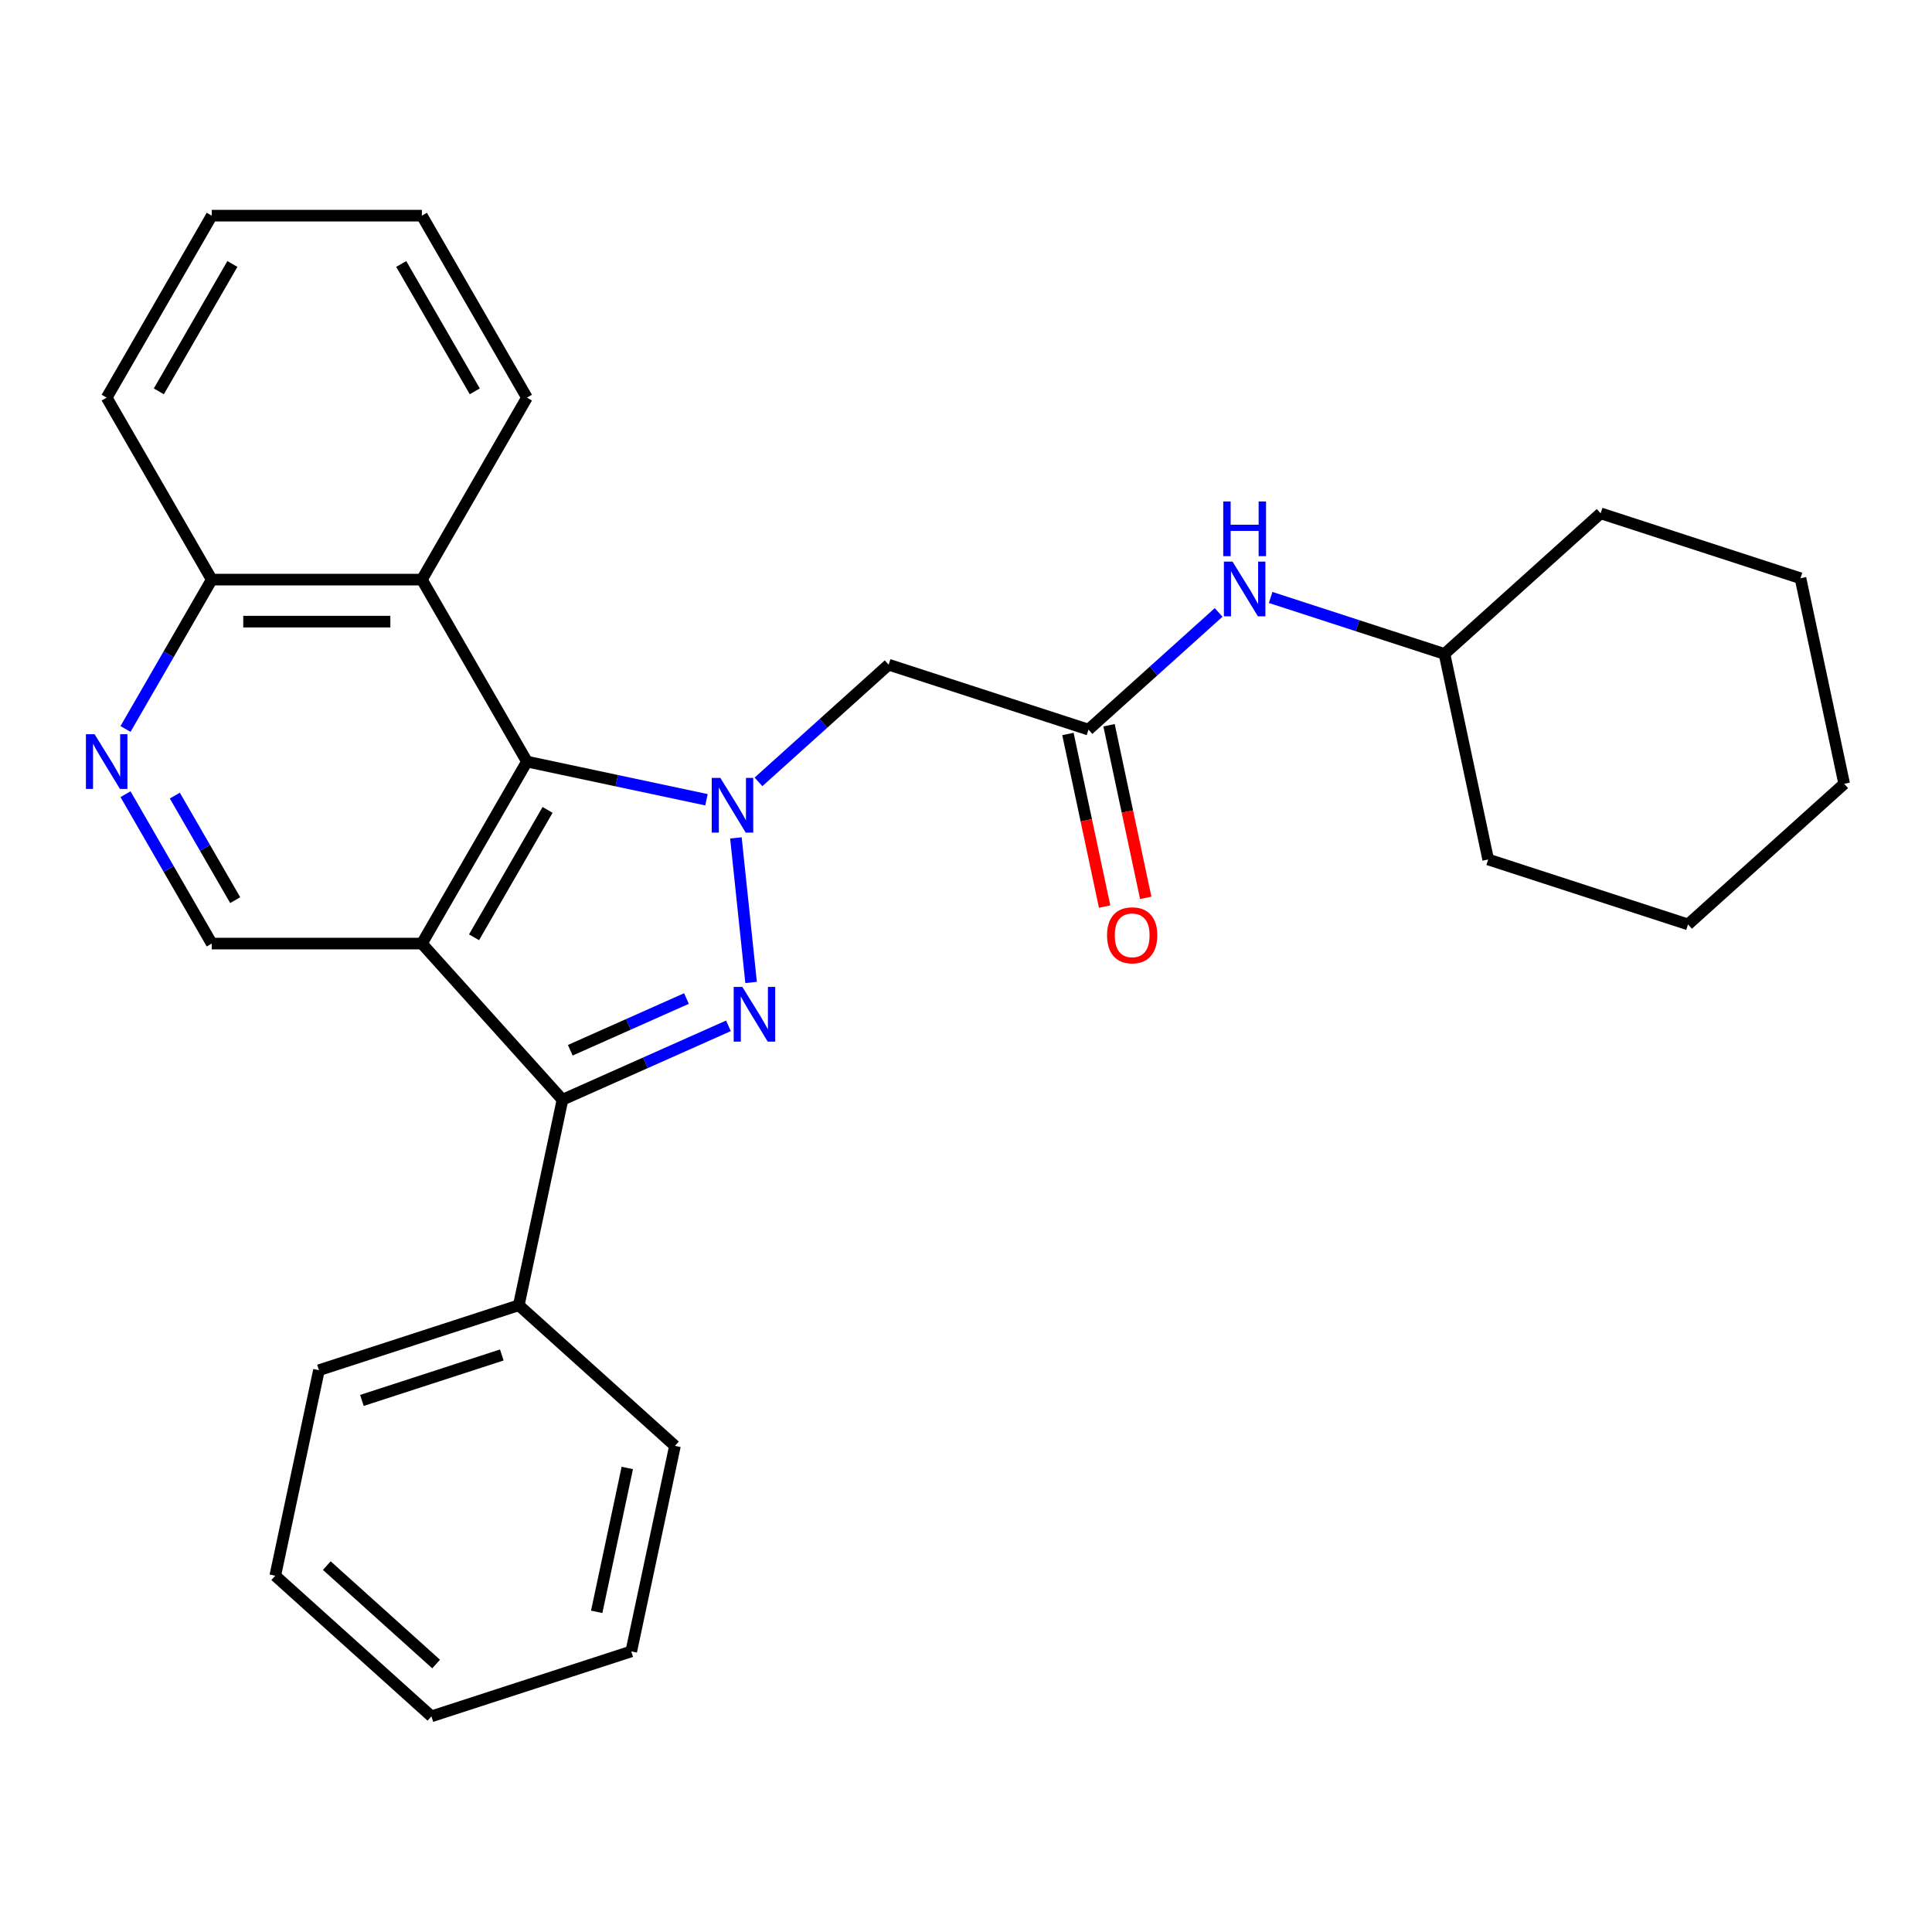 <?xml version='1.0' encoding='iso-8859-1'?>
<svg version='1.1' baseProfile='full'
              xmlns='http://www.w3.org/2000/svg'
                      xmlns:rdkit='http://www.rdkit.org/xml'
                      xmlns:xlink='http://www.w3.org/1999/xlink'
                  xml:space='preserve'
width='1000px' height='1000px' viewBox='0 0 1000 1000'>
<!-- END OF HEADER -->
<rect style='opacity:1.0;fill:#FFFFFF;stroke:none' width='1000' height='1000' x='0' y='0'> </rect>
<path class='bond-0' d='M 380.905,433.691 L 388.77,508.524' style='fill:none;fill-rule:evenodd;stroke:#0000FF;stroke-width:6px;stroke-linecap:butt;stroke-linejoin:miter;stroke-opacity:1' />
<path class='bond-3' d='M 365.672,413.951 L 319.208,404.075' style='fill:none;fill-rule:evenodd;stroke:#0000FF;stroke-width:6px;stroke-linecap:butt;stroke-linejoin:miter;stroke-opacity:1' />
<path class='bond-3' d='M 319.208,404.075 L 272.744,394.198' style='fill:none;fill-rule:evenodd;stroke:#000000;stroke-width:6px;stroke-linecap:butt;stroke-linejoin:miter;stroke-opacity:1' />
<path class='bond-4' d='M 392.59,404.693 L 426.274,374.364' style='fill:none;fill-rule:evenodd;stroke:#0000FF;stroke-width:6px;stroke-linecap:butt;stroke-linejoin:miter;stroke-opacity:1' />
<path class='bond-4' d='M 426.274,374.364 L 459.958,344.035' style='fill:none;fill-rule:evenodd;stroke:#000000;stroke-width:6px;stroke-linecap:butt;stroke-linejoin:miter;stroke-opacity:1' />
<path class='bond-2' d='M 377.04,530.972 L 334.09,550.094' style='fill:none;fill-rule:evenodd;stroke:#0000FF;stroke-width:6px;stroke-linecap:butt;stroke-linejoin:miter;stroke-opacity:1' />
<path class='bond-2' d='M 334.09,550.094 L 291.139,569.217' style='fill:none;fill-rule:evenodd;stroke:#000000;stroke-width:6px;stroke-linecap:butt;stroke-linejoin:miter;stroke-opacity:1' />
<path class='bond-2' d='M 355.308,516.836 L 325.242,530.222' style='fill:none;fill-rule:evenodd;stroke:#0000FF;stroke-width:6px;stroke-linecap:butt;stroke-linejoin:miter;stroke-opacity:1' />
<path class='bond-2' d='M 325.242,530.222 L 295.177,543.608' style='fill:none;fill-rule:evenodd;stroke:#000000;stroke-width:6px;stroke-linecap:butt;stroke-linejoin:miter;stroke-opacity:1' />
<path class='bond-1' d='M 218.362,488.39 L 272.744,394.198' style='fill:none;fill-rule:evenodd;stroke:#000000;stroke-width:6px;stroke-linecap:butt;stroke-linejoin:miter;stroke-opacity:1' />
<path class='bond-1' d='M 245.358,485.138 L 283.425,419.203' style='fill:none;fill-rule:evenodd;stroke:#000000;stroke-width:6px;stroke-linecap:butt;stroke-linejoin:miter;stroke-opacity:1' />
<path class='bond-6' d='M 218.362,488.39 L 109.599,488.39' style='fill:none;fill-rule:evenodd;stroke:#000000;stroke-width:6px;stroke-linecap:butt;stroke-linejoin:miter;stroke-opacity:1' />
<path class='bond-28' d='M 218.362,488.39 L 291.139,569.217' style='fill:none;fill-rule:evenodd;stroke:#000000;stroke-width:6px;stroke-linecap:butt;stroke-linejoin:miter;stroke-opacity:1' />
<path class='bond-11' d='M 291.139,569.217 L 268.526,675.604' style='fill:none;fill-rule:evenodd;stroke:#000000;stroke-width:6px;stroke-linecap:butt;stroke-linejoin:miter;stroke-opacity:1' />
<path class='bond-5' d='M 272.744,394.198 L 218.362,300.006' style='fill:none;fill-rule:evenodd;stroke:#000000;stroke-width:6px;stroke-linecap:butt;stroke-linejoin:miter;stroke-opacity:1' />
<path class='bond-7' d='M 459.958,344.035 L 563.398,377.644' style='fill:none;fill-rule:evenodd;stroke:#000000;stroke-width:6px;stroke-linecap:butt;stroke-linejoin:miter;stroke-opacity:1' />
<path class='bond-9' d='M 218.362,300.006 L 109.599,300.006' style='fill:none;fill-rule:evenodd;stroke:#000000;stroke-width:6px;stroke-linecap:butt;stroke-linejoin:miter;stroke-opacity:1' />
<path class='bond-9' d='M 202.048,321.759 L 125.913,321.759' style='fill:none;fill-rule:evenodd;stroke:#000000;stroke-width:6px;stroke-linecap:butt;stroke-linejoin:miter;stroke-opacity:1' />
<path class='bond-14' d='M 218.362,300.006 L 272.744,205.815' style='fill:none;fill-rule:evenodd;stroke:#000000;stroke-width:6px;stroke-linecap:butt;stroke-linejoin:miter;stroke-opacity:1' />
<path class='bond-29' d='M 109.599,488.39 L 87.281,449.734' style='fill:none;fill-rule:evenodd;stroke:#000000;stroke-width:6px;stroke-linecap:butt;stroke-linejoin:miter;stroke-opacity:1' />
<path class='bond-29' d='M 87.281,449.734 L 64.962,411.077' style='fill:none;fill-rule:evenodd;stroke:#0000FF;stroke-width:6px;stroke-linecap:butt;stroke-linejoin:miter;stroke-opacity:1' />
<path class='bond-29' d='M 121.742,465.917 L 106.119,438.858' style='fill:none;fill-rule:evenodd;stroke:#000000;stroke-width:6px;stroke-linecap:butt;stroke-linejoin:miter;stroke-opacity:1' />
<path class='bond-29' d='M 106.119,438.858 L 90.496,411.798' style='fill:none;fill-rule:evenodd;stroke:#0000FF;stroke-width:6px;stroke-linecap:butt;stroke-linejoin:miter;stroke-opacity:1' />
<path class='bond-10' d='M 563.398,377.644 L 597.082,347.315' style='fill:none;fill-rule:evenodd;stroke:#000000;stroke-width:6px;stroke-linecap:butt;stroke-linejoin:miter;stroke-opacity:1' />
<path class='bond-10' d='M 597.082,347.315 L 630.766,316.986' style='fill:none;fill-rule:evenodd;stroke:#0000FF;stroke-width:6px;stroke-linecap:butt;stroke-linejoin:miter;stroke-opacity:1' />
<path class='bond-12' d='M 552.759,379.906 L 562.255,424.579' style='fill:none;fill-rule:evenodd;stroke:#000000;stroke-width:6px;stroke-linecap:butt;stroke-linejoin:miter;stroke-opacity:1' />
<path class='bond-12' d='M 562.255,424.579 L 571.751,469.253' style='fill:none;fill-rule:evenodd;stroke:#FF0000;stroke-width:6px;stroke-linecap:butt;stroke-linejoin:miter;stroke-opacity:1' />
<path class='bond-12' d='M 574.037,375.383 L 583.532,420.057' style='fill:none;fill-rule:evenodd;stroke:#000000;stroke-width:6px;stroke-linecap:butt;stroke-linejoin:miter;stroke-opacity:1' />
<path class='bond-12' d='M 583.532,420.057 L 593.028,464.731' style='fill:none;fill-rule:evenodd;stroke:#FF0000;stroke-width:6px;stroke-linecap:butt;stroke-linejoin:miter;stroke-opacity:1' />
<path class='bond-8' d='M 64.962,377.319 L 87.281,338.663' style='fill:none;fill-rule:evenodd;stroke:#0000FF;stroke-width:6px;stroke-linecap:butt;stroke-linejoin:miter;stroke-opacity:1' />
<path class='bond-8' d='M 87.281,338.663 L 109.599,300.006' style='fill:none;fill-rule:evenodd;stroke:#000000;stroke-width:6px;stroke-linecap:butt;stroke-linejoin:miter;stroke-opacity:1' />
<path class='bond-17' d='M 109.599,300.006 L 55.217,205.815' style='fill:none;fill-rule:evenodd;stroke:#000000;stroke-width:6px;stroke-linecap:butt;stroke-linejoin:miter;stroke-opacity:1' />
<path class='bond-13' d='M 657.684,309.241 L 702.675,323.859' style='fill:none;fill-rule:evenodd;stroke:#0000FF;stroke-width:6px;stroke-linecap:butt;stroke-linejoin:miter;stroke-opacity:1' />
<path class='bond-13' d='M 702.675,323.859 L 747.665,338.477' style='fill:none;fill-rule:evenodd;stroke:#000000;stroke-width:6px;stroke-linecap:butt;stroke-linejoin:miter;stroke-opacity:1' />
<path class='bond-15' d='M 268.526,675.604 L 165.086,709.214' style='fill:none;fill-rule:evenodd;stroke:#000000;stroke-width:6px;stroke-linecap:butt;stroke-linejoin:miter;stroke-opacity:1' />
<path class='bond-15' d='M 259.732,701.333 L 187.324,724.86' style='fill:none;fill-rule:evenodd;stroke:#000000;stroke-width:6px;stroke-linecap:butt;stroke-linejoin:miter;stroke-opacity:1' />
<path class='bond-16' d='M 268.526,675.604 L 349.353,748.381' style='fill:none;fill-rule:evenodd;stroke:#000000;stroke-width:6px;stroke-linecap:butt;stroke-linejoin:miter;stroke-opacity:1' />
<path class='bond-18' d='M 747.665,338.477 L 770.278,444.864' style='fill:none;fill-rule:evenodd;stroke:#000000;stroke-width:6px;stroke-linecap:butt;stroke-linejoin:miter;stroke-opacity:1' />
<path class='bond-19' d='M 747.665,338.477 L 828.492,265.7' style='fill:none;fill-rule:evenodd;stroke:#000000;stroke-width:6px;stroke-linecap:butt;stroke-linejoin:miter;stroke-opacity:1' />
<path class='bond-20' d='M 272.744,205.815 L 218.362,111.623' style='fill:none;fill-rule:evenodd;stroke:#000000;stroke-width:6px;stroke-linecap:butt;stroke-linejoin:miter;stroke-opacity:1' />
<path class='bond-20' d='M 245.748,202.562 L 207.681,136.628' style='fill:none;fill-rule:evenodd;stroke:#000000;stroke-width:6px;stroke-linecap:butt;stroke-linejoin:miter;stroke-opacity:1' />
<path class='bond-21' d='M 165.086,709.214 L 142.473,815.6' style='fill:none;fill-rule:evenodd;stroke:#000000;stroke-width:6px;stroke-linecap:butt;stroke-linejoin:miter;stroke-opacity:1' />
<path class='bond-22' d='M 349.353,748.381 L 326.74,854.768' style='fill:none;fill-rule:evenodd;stroke:#000000;stroke-width:6px;stroke-linecap:butt;stroke-linejoin:miter;stroke-opacity:1' />
<path class='bond-22' d='M 324.684,759.816 L 308.854,834.287' style='fill:none;fill-rule:evenodd;stroke:#000000;stroke-width:6px;stroke-linecap:butt;stroke-linejoin:miter;stroke-opacity:1' />
<path class='bond-30' d='M 55.217,205.815 L 109.599,111.623' style='fill:none;fill-rule:evenodd;stroke:#000000;stroke-width:6px;stroke-linecap:butt;stroke-linejoin:miter;stroke-opacity:1' />
<path class='bond-30' d='M 82.213,202.562 L 120.28,136.628' style='fill:none;fill-rule:evenodd;stroke:#000000;stroke-width:6px;stroke-linecap:butt;stroke-linejoin:miter;stroke-opacity:1' />
<path class='bond-25' d='M 770.278,444.864 L 873.718,478.474' style='fill:none;fill-rule:evenodd;stroke:#000000;stroke-width:6px;stroke-linecap:butt;stroke-linejoin:miter;stroke-opacity:1' />
<path class='bond-24' d='M 828.492,265.7 L 931.932,299.31' style='fill:none;fill-rule:evenodd;stroke:#000000;stroke-width:6px;stroke-linecap:butt;stroke-linejoin:miter;stroke-opacity:1' />
<path class='bond-23' d='M 218.362,111.623 L 109.599,111.623' style='fill:none;fill-rule:evenodd;stroke:#000000;stroke-width:6px;stroke-linecap:butt;stroke-linejoin:miter;stroke-opacity:1' />
<path class='bond-31' d='M 142.473,815.6 L 223.3,888.377' style='fill:none;fill-rule:evenodd;stroke:#000000;stroke-width:6px;stroke-linecap:butt;stroke-linejoin:miter;stroke-opacity:1' />
<path class='bond-31' d='M 169.152,810.352 L 225.731,861.295' style='fill:none;fill-rule:evenodd;stroke:#000000;stroke-width:6px;stroke-linecap:butt;stroke-linejoin:miter;stroke-opacity:1' />
<path class='bond-26' d='M 326.74,854.768 L 223.3,888.377' style='fill:none;fill-rule:evenodd;stroke:#000000;stroke-width:6px;stroke-linecap:butt;stroke-linejoin:miter;stroke-opacity:1' />
<path class='bond-27' d='M 931.932,299.31 L 954.545,405.697' style='fill:none;fill-rule:evenodd;stroke:#000000;stroke-width:6px;stroke-linecap:butt;stroke-linejoin:miter;stroke-opacity:1' />
<path class='bond-32' d='M 873.718,478.474 L 954.545,405.697' style='fill:none;fill-rule:evenodd;stroke:#000000;stroke-width:6px;stroke-linecap:butt;stroke-linejoin:miter;stroke-opacity:1' />
<path  class='atom-0' d='M 372.871 402.652
L 382.151 417.652
Q 383.071 419.132, 384.551 421.812
Q 386.031 424.492, 386.111 424.652
L 386.111 402.652
L 389.871 402.652
L 389.871 430.972
L 385.991 430.972
L 376.031 414.572
Q 374.871 412.652, 373.631 410.452
Q 372.431 408.252, 372.071 407.572
L 372.071 430.972
L 368.391 430.972
L 368.391 402.652
L 372.871 402.652
' fill='#0000FF'/>
<path  class='atom-1' d='M 384.24 510.819
L 393.52 525.819
Q 394.44 527.299, 395.92 529.979
Q 397.4 532.659, 397.48 532.819
L 397.48 510.819
L 401.24 510.819
L 401.24 539.139
L 397.36 539.139
L 387.4 522.739
Q 386.24 520.819, 385 518.619
Q 383.8 516.419, 383.44 515.739
L 383.44 539.139
L 379.76 539.139
L 379.76 510.819
L 384.24 510.819
' fill='#0000FF'/>
<path  class='atom-9' d='M 48.957 380.038
L 58.237 395.038
Q 59.157 396.518, 60.637 399.198
Q 62.117 401.878, 62.197 402.038
L 62.197 380.038
L 65.957 380.038
L 65.957 408.358
L 62.077 408.358
L 52.117 391.958
Q 50.957 390.038, 49.717 387.838
Q 48.517 385.638, 48.157 384.958
L 48.157 408.358
L 44.477 408.358
L 44.477 380.038
L 48.957 380.038
' fill='#0000FF'/>
<path  class='atom-11' d='M 637.965 290.707
L 647.245 305.707
Q 648.165 307.187, 649.645 309.867
Q 651.125 312.547, 651.205 312.707
L 651.205 290.707
L 654.965 290.707
L 654.965 319.027
L 651.085 319.027
L 641.125 302.627
Q 639.965 300.707, 638.725 298.507
Q 637.525 296.307, 637.165 295.627
L 637.165 319.027
L 633.485 319.027
L 633.485 290.707
L 637.965 290.707
' fill='#0000FF'/>
<path  class='atom-11' d='M 633.145 259.555
L 636.985 259.555
L 636.985 271.595
L 651.465 271.595
L 651.465 259.555
L 655.305 259.555
L 655.305 287.875
L 651.465 287.875
L 651.465 274.795
L 636.985 274.795
L 636.985 287.875
L 633.145 287.875
L 633.145 259.555
' fill='#0000FF'/>
<path  class='atom-13' d='M 573.011 484.111
Q 573.011 477.311, 576.371 473.511
Q 579.731 469.711, 586.011 469.711
Q 592.291 469.711, 595.651 473.511
Q 599.011 477.311, 599.011 484.111
Q 599.011 490.991, 595.611 494.911
Q 592.211 498.791, 586.011 498.791
Q 579.771 498.791, 576.371 494.911
Q 573.011 491.031, 573.011 484.111
M 586.011 495.591
Q 590.331 495.591, 592.651 492.711
Q 595.011 489.791, 595.011 484.111
Q 595.011 478.551, 592.651 475.751
Q 590.331 472.911, 586.011 472.911
Q 581.691 472.911, 579.331 475.711
Q 577.011 478.511, 577.011 484.111
Q 577.011 489.831, 579.331 492.711
Q 581.691 495.591, 586.011 495.591
' fill='#FF0000'/>
</svg>
